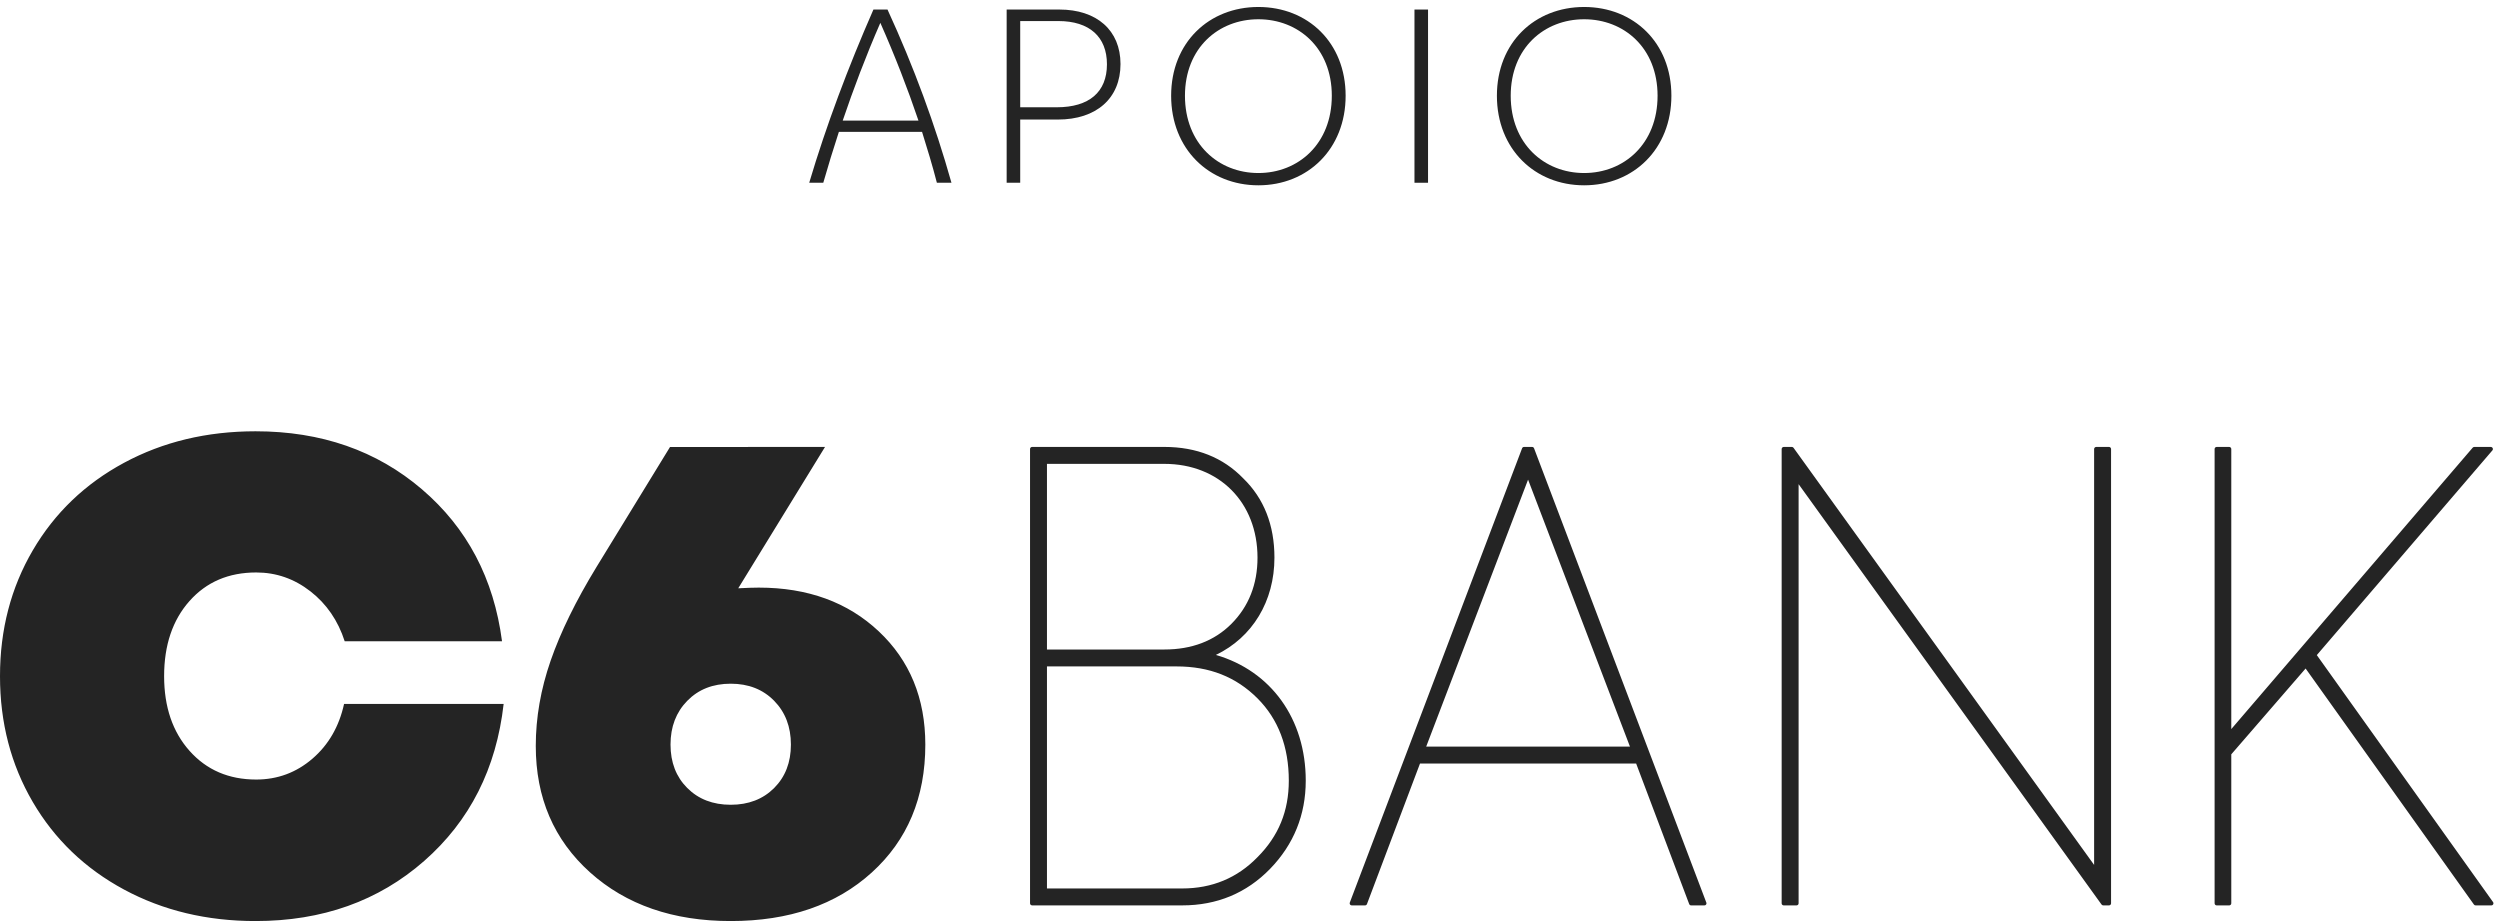 <?xml version="1.0" encoding="UTF-8"?>
<svg xmlns="http://www.w3.org/2000/svg" width="342" height="126" viewBox="0 0 342 126" fill="none">
  <path fill-rule="evenodd" clip-rule="evenodd" d="M42.736 103.792C40.526 105.692 37.962 106.641 35.045 106.641C31.303 106.641 28.269 105.338 25.942 102.731C23.614 100.123 22.451 96.713 22.451 92.5C22.451 88.258 23.606 84.832 25.92 82.224C28.233 79.617 31.274 78.313 35.045 78.313C37.787 78.313 40.261 79.175 42.47 80.898C44.68 82.622 46.241 84.898 47.154 87.725H68.677C67.557 79.151 63.904 72.22 57.717 66.932C51.531 61.645 43.943 59 34.958 59C28.3 59 22.304 60.436 16.971 63.309C11.638 66.182 7.476 70.174 4.486 75.285C1.495 80.397 0 86.136 0 92.5C0 98.864 1.495 104.602 4.485 109.714C7.475 114.826 11.637 118.818 16.97 121.692C22.303 124.564 28.299 126 34.957 126C44.09 126 51.781 123.259 58.026 117.78C64.273 112.299 67.895 105.139 68.898 96.3H47.067C46.388 99.394 44.946 101.891 42.736 103.792ZM105.904 107.8C104.376 109.328 102.395 110.092 99.961 110.092C97.528 110.092 95.547 109.327 94.02 107.8C92.491 106.272 91.727 104.291 91.727 101.858C91.727 99.425 92.492 97.429 94.02 95.869C95.547 94.309 97.528 93.53 99.961 93.53C102.395 93.53 104.374 94.309 105.904 95.869C107.431 97.429 108.196 99.425 108.196 101.858C108.196 104.291 107.431 106.273 105.904 107.8ZM120.22 86.373C115.977 82.381 110.504 80.385 103.798 80.385C103.11 80.385 102.176 80.416 100.991 80.478L112.862 61.142L91.659 61.148L81.622 77.531C78.784 82.179 76.687 86.46 75.33 90.373C73.973 94.288 73.294 98.18 73.294 102.045C73.294 109.126 75.766 114.888 80.71 119.334C85.653 123.777 92.071 126 99.963 126C107.947 126 114.38 123.785 119.262 119.356C124.143 114.927 126.584 109.094 126.584 101.858C126.583 95.527 124.461 90.365 120.22 86.373ZM172.017 117.268C169.262 120.105 165.803 121.542 161.734 121.542H143.225V91.166H160.948C165.461 91.166 169.085 92.596 172.026 95.537C174.868 98.38 176.309 102.167 176.309 106.792C176.311 110.952 174.907 114.377 172.017 117.268ZM143.225 63.457H159.286C166.788 63.457 172.027 68.731 172.027 76.285C172.027 79.924 170.821 82.975 168.444 85.354C166.123 87.674 163.042 88.852 159.286 88.852H143.225V63.457ZM166.332 89.595C171.324 87.195 174.343 82.264 174.343 76.285C174.343 71.828 172.9 68.172 170.07 65.434C167.315 62.585 163.686 61.14 159.287 61.14H141.194C141.036 61.14 140.909 61.269 140.909 61.425V123.572C140.909 123.728 141.036 123.857 141.194 123.857H161.734C166.481 123.857 170.52 122.177 173.741 118.865C176.983 115.53 178.626 111.467 178.626 106.791C178.626 98.331 173.867 91.785 166.332 89.595ZM195.103 102.136L209.04 65.614L222.978 102.136H195.103ZM233.426 123.474L209.86 61.329C209.82 61.22 209.715 61.141 209.591 61.141H208.488C208.366 61.141 208.262 61.217 208.222 61.325L184.653 123.47C184.641 123.503 184.635 123.537 184.635 123.573C184.635 123.73 184.762 123.859 184.92 123.859H186.734C186.856 123.859 186.96 123.783 187.001 123.675L194.255 104.453H223.825L231.078 123.67H231.079C231.118 123.78 231.223 123.859 231.347 123.859H231.348H233.161H233.162C233.319 123.859 233.447 123.73 233.447 123.573C233.444 123.538 233.438 123.504 233.426 123.474ZM286.761 61.141H288.508C288.665 61.141 288.793 61.269 288.793 61.426V123.573C288.793 123.73 288.665 123.858 288.508 123.858H287.721H287.72C287.627 123.858 287.542 123.812 287.49 123.74L246.049 66.233V123.574C246.049 123.732 245.92 123.859 245.764 123.859H244.017C243.86 123.859 243.731 123.732 243.731 123.574V61.427C243.731 61.27 243.86 61.141 244.017 61.141H245.124C245.219 61.141 245.304 61.187 245.355 61.259L286.475 118.321V61.427C286.475 61.27 286.604 61.141 286.761 61.141ZM341.053 123.409L316.94 89.618L340.961 61.612C341.004 61.562 341.028 61.497 341.028 61.428C341.028 61.27 340.901 61.142 340.744 61.142H338.481C338.394 61.142 338.316 61.181 338.263 61.243L305.24 99.739V61.426C305.24 61.269 305.112 61.141 304.954 61.141H303.243C303.086 61.141 302.958 61.269 302.958 61.426V123.573C302.958 123.731 303.086 123.859 303.243 123.859H304.954C305.112 123.859 305.24 123.731 305.24 123.573V103.192L315.408 91.451L338.43 123.735C338.481 123.81 338.567 123.859 338.664 123.859H340.822C340.978 123.858 341.104 123.731 341.104 123.573C341.104 123.512 341.085 123.456 341.053 123.409Z" fill="#242424"></path>
  <path d="M216.711 25.35C209.956 25.35 204.776 20.38 204.776 13.1C204.776 5.82 209.956 0.955 216.711 0.955C223.466 0.955 228.646 5.82 228.646 13.1C228.646 20.38 223.466 25.35 216.711 25.35ZM206.666 13.1C206.666 19.68 211.251 23.67 216.711 23.67C222.171 23.67 226.756 19.68 226.756 13.1C226.756 6.555 222.171 2.635 216.711 2.635C211.251 2.635 206.666 6.555 206.666 13.1Z" fill="#242424"></path>
  <path d="M193.5 25V1.305H195.355V25H193.5Z" fill="#242424"></path>
  <path d="M172.147 25.35C165.392 25.35 160.212 20.38 160.212 13.1C160.212 5.82 165.392 0.955 172.147 0.955C178.902 0.955 184.082 5.82 184.082 13.1C184.082 20.38 178.902 25.35 172.147 25.35ZM162.102 13.1C162.102 19.68 166.687 23.67 172.147 23.67C177.607 23.67 182.192 19.68 182.192 13.1C182.192 6.555 177.607 2.635 172.147 2.635C166.687 2.635 162.102 6.555 162.102 13.1Z" fill="#242424"></path>
  <path d="M137.71 25V1.305H144.92C150.03 1.305 153.285 4.14 153.285 8.76C153.285 13.45 149.995 16.355 144.71 16.355H139.565V25H137.71ZM139.565 14.675H144.57C148.98 14.675 151.43 12.61 151.43 8.795C151.43 5.05 149.05 2.88 144.78 2.88H139.565V14.675Z" fill="#242424"></path>
  <path d="M110.7 25C113.045 17.125 116.02 9.215 119.485 1.305H121.41C125.015 9.145 127.92 17.055 130.16 25H128.165C127.57 22.69 126.87 20.38 126.135 18.035H114.76C113.99 20.38 113.29 22.69 112.625 25H110.7ZM115.285 16.495H125.645C124.175 12.155 122.46 7.71 120.43 3.125C118.435 7.71 116.755 12.155 115.285 16.495Z" fill="#242424"></path>
</svg>

